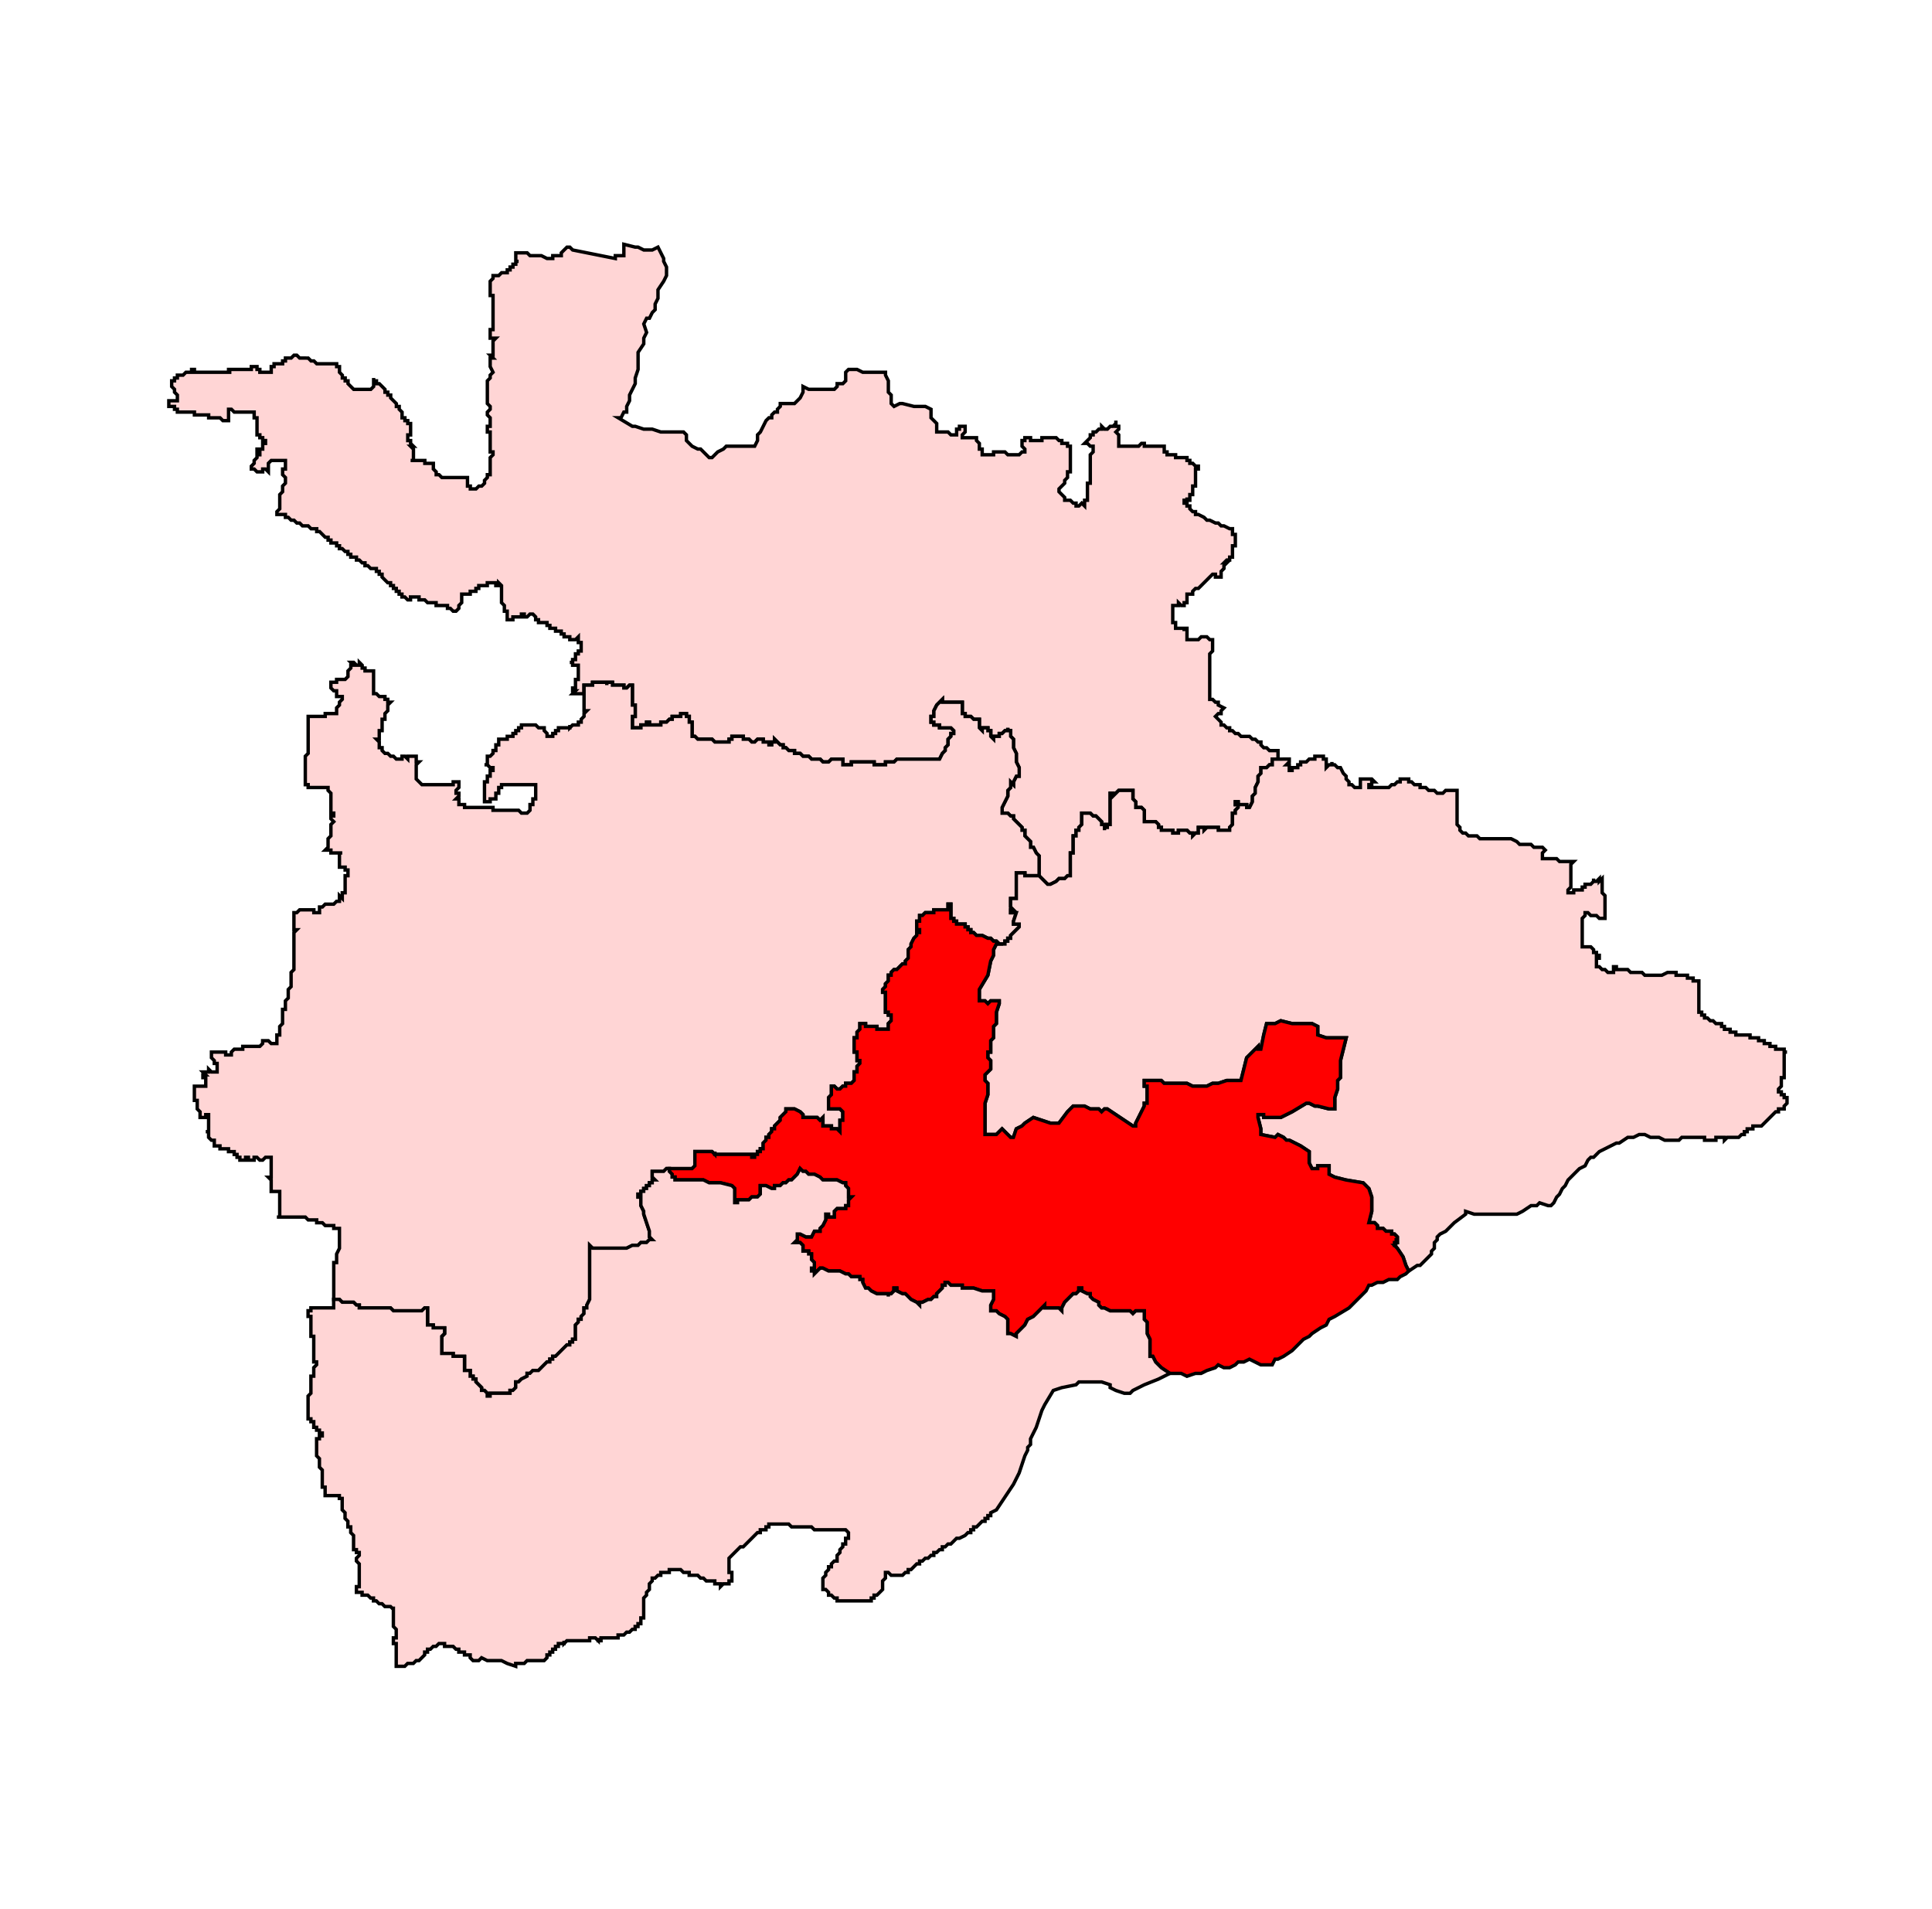<?xml version="1.0" encoding="UTF-8" standalone="no"?>
<!-- Generator: Adobe Illustrator 15.0.2, SVG Export Plug-In . SVG Version: 6.00 Build 0)  -->

<svg
   version="1.1"
   x="0px"
   y="0px"
   width="852.175"
   height="841.958"
   viewBox="0 0 852.175 841.958"
   enable-background="new 0 0 1232 1310"
   xml:space="preserve"
   id="svg1666"
   sodipodi:docname="64-Koppal.svg"
   inkscape:version="1.1.1 (3bf5ae0d25, 2021-09-20)"
   xmlns:inkscape="http://www.inkscape.org/namespaces/inkscape"
   xmlns:sodipodi="http://sodipodi.sourceforge.net/DTD/sodipodi-0.dtd"
   xmlns="http://www.w3.org/2000/svg"
   xmlns:svg="http://www.w3.org/2000/svg"><defs
   id="defs1670">
	
	
		
	
		
	
		
	
	
		
	
		
	
	
		
	
	
		
	
	
		
	
	
		
	
	
		
	
		
	
		
	
		
	
		
	
		
	
		
	
		
	
		
	
		
	
	
		
	
		
	
		
	
		
	
	
		
	
		
	
	
		
	
	
		
	
		
	
	
		
	
	
		
	
		
	
	
		
	
		
	
	
		
	
		
	
	
		
	
	
		
	
	
		
	
		
	
	
		
	
	
		
	
		
	
	
		
	
	
		
	
	
		
	
	
		
	
	
		
	
		
	
		
	
	
		
	
		
	
		
	
	
		
	
		
	
		
	
	
		
	
	
		
	
		
	
		
	
		
	
		
	
		
	
	
		
	
	
		
	
		
	
		
	
		
	
	
		
	
	
		
	
		
	
		
	
		
	
		
	
		
	
	
		
	
		
	
	
		
	
	
		
	
	
		
	
		
	
		
	
		
	
	
		
	
		
	
		
	
	
		
	
	
		
	
	
		
	
		
	
	
		
	
		
	
	
		
	
	
		
	
	
		
	
	
		
	
		
	
	
		
	
		
	
	
		
	
		
	
		
	
		
	
	
		
	
		
	
	
		
	
		
	
	
		
	
		
	
		
	
	
		
	
		
	
	
		
	
	
		
	
		
	
	
		
	
	
		
	
	
		
	
		
	
		
	
	
		
	
		
	
		
	
	
		
	
	
		
	
		
	
		
	
		
	
		
	
		
	
		
	
		
	
		
	
		
	
		
	
	
		
	
		
	
	
		
	
	
		
	
		
	
		
	
		
	
	
		
	
		
	
		
	
		
	
		
	
		
	
		
	
		
	
		
	
		
	
	
		
	
	
		
	
		
	
	
		
	
	
		
	
		
	
	
		
	
		
	
		
	
		
	
	
		
	
		
	
	
		
	
	
		
	
	
		
	
	
		
	
	
		
	
		
	
		
	
	
		
	
		
	
		
	
		
	
	
		
	
		
	
		
	
		
	
	
		
	
	
		
	
		
	
	
		
	
		
	
		
	
		
	
	
		
	
	
		
	
		
	
		
	
		
	
		
	
	
		
	
		
	
	
		
	
	
		
	
		
	
	
		
	
	
		
	
		
	
	
		
	
	
		
	
		
	
		
	
	
		
	
		
	
	
		
	
		
	
	
		
	
		
	
	
		
	
		
	
	
		
	
		
	
		
	
	
		
	
	
		
	
		
	
		
	
	
		
	
	
		
	
	
		
	
	
		
	
	
		
	
		
	
	
		
	
		
	
	
		
	
	
		
	
		
	
	
		
	
		
	
	
		
	
		
	
		
	
	
		
	
	
		
	
		
	
		
	
		
	
	
		
	
		
	
		
	
	
		
	
		
	
	
		
	
		
	
		
	
	
		
	
		
	
		
	
	
		
	
	
		
	
		
	
	
		
	
	
		
	
	
		
	
	
		
	
	
		
	
	
		
	
		
	
		
	
	
		
	
		
	
	
		
	
		
	
		
	
	
		
	
		
	
	
		
	
	
		
	
		
	
		
	
		
	
	
		
	
	
		
	
	
		
	
	
		
	
	
		
	
		
	
	
		
	
		
	
		
	
	
		
	
	
		
	
	
		
	
	
		
	
	
		
	
	
		
	
	
		
	
	
		
	
	
		
	
	
		
	
	
		
	
	
		
	
	
		
	
	
		
	
	
		
	
	
		
	
		
	
		
	
		
	
	
		
	
	
		
	
	
		
	
	
		
	
	
		
	
	
		
	
	
		
	
		
	
		
	
	
		
	
	
		
	
	
		
	
		
	
	
		
	
		
	
	
		
	
		
	
	
		
	
		
	
	
		
	
	
		
	
	
		
	
	
		
	
	
		
	
	
		
	
		
	
	
		
	
	
		
	
		
	
	
		
	
		
	
		
	
		
	
	
		
	
		
	
		
	
	
		
	
		
	
		
	
	
		
	
	
		
	
		
	
	
		
	
	
		
	
		
	
		
	
		
	
	
		
	
		
	
		
	
		
	
		
	
		
	
	
		
	
	
		
	
		
	
	
	
	
	
	
	
	
		
	
	
	
		
	
	
	
	
	
	
	
	
		
	
	
	
	
	
	
		
	
		
	
		
	
	
	
	
	
	
	
		
	
	
	
		
	
		
</defs><sodipodi:namedview
   id="namedview1668"
   pagecolor="#ffffff"
   bordercolor="#666666"
   borderopacity="1.0"
   inkscape:pageshadow="2"
   inkscape:pageopacity="0.0"
   inkscape:pagecheckerboard="0"
   showgrid="false"
   inkscape:zoom="0.56870228"
   inkscape:cx="705.9933"
   inkscape:cy="468.61075"
   inkscape:window-width="1920"
   inkscape:window-height="1001"
   inkscape:window-x="-9"
   inkscape:window-y="-9"
   inkscape:window-maximized="1"
   inkscape:current-layer="svg1666"
   fit-margin-top="0"
   fit-margin-left="0"
   fit-margin-right="0"
   fit-margin-bottom="0" />
<path
   id="polygon262"
   style="clip-rule:evenodd;fill:#ffd5d5;fill-rule:evenodd;stroke:#000000;stroke-width:1.5;stroke-miterlimit:5.929;stroke-dasharray:none;stroke-opacity:1"
   d="m 135.95,157.934 1.25,1.254 h 1.254 l 1.254,1.254 h 1.254 1.254 1.254 1.254 1.254 1.254 1.259 v 1.254 h 1.254 v 1.259 1.25 l 1.25,1.254 v 1.254 h 1.259 v 1.254 h 1.25 v 1.254 l 1.254,1.254 1.254,1.254 h 1.254 1.254 1.254 1.254 2.513 l 1.254,-1.254 v -1.254 -1.254 -1.254 1.254 h 1.254 v 1.254 h 1.25 l 1.259,1.254 1.25,1.254 v 1.254 h 1.254 v 1.254 h 1.254 v 1.259 l 1.254,1.254 1.254,1.25 v 1.259 h 1.254 v 1.25 l 1.259,1.254 v 1.254 1.254 h 1.254 v 1.254 h 1.254 v 1.254 h 1.254 v 1.254 1.259 1.254 1.254 h -1.254 v 1.254 1.25 h 1.254 v 1.259 l 1.254,1.25 h -1.254 l 1.254,1.254 v 1.254 1.254 1.254 1.254 h -1.254 1.254 1.25 1.259 1.25 1.254 v 1.259 h 1.254 1.254 1.259 v 1.254 1.254 l 1.254,1.254 v 1.254 h 1.254 l 1.254,1.25 h 1.254 1.254 1.254 1.25 1.259 1.25 1.254 1.254 1.259 v 1.259 1.25 1.254 h 1.254 v 1.254 h 1.254 1.254 l 1.254,-1.254 h 1.254 l 1.254,-1.254 V 211.87 l 1.254,-1.259 v -1.25 h 1.25 v -1.254 -1.254 -1.254 -1.254 -1.259 -1.254 l 1.259,-1.254 v -1.254 h -1.259 v -1.254 -1.254 -1.25 -1.259 -1.25 -1.254 -1.254 h -1.25 v -1.254 -1.259 h 1.25 v -1.254 -1.254 -1.254 l -1.25,-1.254 v -1.254 l 1.25,-1.254 v -1.25 l -1.25,-1.259 v -1.25 -1.254 -1.259 -1.254 -1.254 -1.254 -1.254 -1.254 l 1.25,-1.254 v -1.254 l 1.259,-1.254 -1.259,-2.508 v -2.508 -1.254 h 1.259 l -1.259,-1.254 h 1.259 v -1.254 -1.254 -1.254 -1.254 -1.254 l 1.25,-1.254 h -1.25 -1.259 v -1.254 -1.25 -1.263 h 1.259 v -1.25 -1.254 -1.254 -1.254 -1.254 -1.254 -1.254 -1.254 -1.254 -1.254 -1.259 -1.25 h -1.259 v -1.259 -1.25 -1.254 -2.508 l 1.259,-1.254 v -1.254 h 1.25 1.259 l 1.254,-1.254 h 1.254 1.254 v -1.254 h 1.254 v -1.254 h 1.254 v -1.259 h 1.254 v -1.254 h 1.254 -1.254 v -2.508 -1.254 h 1.254 1.254 1.254 1.25 l 1.259,1.254 h 1.259 2.508 1.25 l 2.508,1.259 h 1.254 1.254 v -1.259 h 1.254 1.254 1.254 v -1.254 l 1.254,-1.25 1.259,-1.254 h 1.254 l 1.25,1.254 18.813,3.763 v -1.259 h 3.763 v -5.013 l 5.021,1.254 h 1.254 l 2.508,1.254 h 2.508 1.25 l 2.508,-1.254 1.259,2.504 1.254,2.513 v 1.25 l 1.254,2.513 v 1.254 2.508 l -1.254,2.508 -2.513,3.763 v 2.508 1.25 l -1.254,2.513 v 2.508 l -1.254,1.254 -1.25,2.508 h -1.259 l -1.25,2.508 1.25,3.767 -1.25,2.504 v 2.508 l -2.508,3.763 v 2.508 2.508 2.513 l -1.254,3.758 v 2.508 l -1.254,2.508 -1.254,2.508 v 1.259 1.254 l -1.259,2.508 v 2.504 h -1.254 l -1.254,2.508 h -1.254 l 6.275,3.763 h 1.254 l 3.763,1.259 h 2.508 1.25 l 3.767,1.254 h 2.508 2.508 5.013 l 1.259,1.254 v 2.504 l 1.25,1.259 1.254,1.25 2.513,1.254 h 1.254 l 1.254,1.254 1.254,1.254 1.254,1.254 h 1.254 l 1.254,-1.254 1.254,-1.254 2.508,-1.254 1.254,-1.254 h 1.254 2.508 1.254 2.508 2.508 1.254 1.254 l 1.254,-2.508 v -2.504 l 1.259,-1.254 1.25,-2.513 1.254,-2.508 1.259,-1.254 h 1.25 v -1.254 l 1.254,-1.254 h 1.254 v -1.254 l 1.254,-1.25 v -1.259 h 2.508 1.254 2.508 l 2.508,-2.504 1.254,-2.513 v -2.508 l 2.508,1.254 h 2.508 1.254 2.513 2.508 1.25 1.259 l 1.254,-1.254 v -1.254 h 1.25 1.259 l 1.25,-1.254 v -1.254 -2.508 l 1.254,-1.25 h 2.508 1.259 l 2.508,1.25 h 3.763 2.504 1.259 1.25 1.254 v 1.254 l 1.259,2.508 v 2.508 2.508 l 1.254,1.254 v 3.763 l 1.254,1.259 2.508,-1.259 h 1.254 l 5.013,1.259 h 1.259 2.508 1.254 l 2.508,1.25 v 1.254 2.508 l 1.254,1.254 1.254,1.254 v 1.254 2.513 h 1.254 1.254 1.254 1.254 l 1.25,1.254 h 2.513 v -1.254 -1.254 h 1.254 v -1.259 h 1.254 1.254 v 1.259 1.254 l -1.254,1.254 v 1.254 h 2.508 1.254 1.254 1.254 v 1.25 l 1.254,1.259 v 1.25 1.254 h 1.254 v 1.254 1.254 h 1.254 1.254 1.259 1.25 v -1.254 h 1.254 1.254 1.254 1.254 l 1.254,1.254 h 1.254 1.254 1.254 1.259 l 1.254,-1.254 h 1.25 v -1.254 l -1.25,-1.254 v -1.25 -1.259 h 1.25 v -1.25 h 1.259 1.25 v 1.25 h 1.254 1.254 1.254 1.254 v -1.25 h 1.254 1.254 1.259 1.254 1.254 l 1.254,1.25 h 1.25 v 1.259 h 1.259 1.254 v 1.25 h 1.25 v 1.254 3.763 1.254 1.259 1.254 1.254 1.254 h -1.25 v 1.254 1.25 l -1.254,1.259 v 1.25 l -1.259,1.254 -1.25,1.254 v 1.254 l 1.25,1.259 1.259,1.254 v 1.254 h 1.254 1.25 l 1.254,1.254 h 1.254 v 1.254 h 1.254 l 1.259,-1.254 1.254,1.254 v -1.254 -1.254 h 1.254 v -1.254 -1.254 -1.259 -1.254 -1.254 -1.254 h 1.254 v -1.25 -1.259 -1.25 -1.254 -1.254 -1.254 -1.254 -1.259 -2.508 l 1.254,-1.254 v -1.254 -1.254 h -1.254 l -1.254,-1.25 h -1.254 l 1.254,-1.259 1.254,-1.25 v -1.254 h 1.254 v -1.254 h 1.25 l 1.254,-1.254 h 1.259 v -1.259 l 1.254,1.259 h 1.254 l 1.25,-1.259 h 1.254 l 1.259,-1.254 v -1.254 1.254 1.254 h 1.259 v 1.259 l -1.259,1.254 1.259,1.254 v 1.254 1.25 1.259 1.25 h 1.25 1.254 1.254 1.254 1.25 1.254 1.259 l 1.254,-1.25 h 1.254 v 1.25 h 1.254 1.254 1.254 1.259 1.25 1.254 1.254 v 1.254 1.254 h 1.254 v 1.254 h 1.25 1.254 1.259 v 1.254 h 1.254 1.259 1.25 1.254 v 1.254 h 1.254 v 1.259 h 1.259 l 1.25,1.254 h 1.254 v 1.254 h -1.254 v 1.254 1.254 1.25 1.259 1.25 1.254 h -1.25 v 1.254 1.254 1.259 h -1.259 v 1.254 1.254 h -1.254 v -1.254 1.254 h -1.254 v 1.254 h 1.254 v 1.254 h 1.254 v 1.254 l 1.259,1.254 h 1.25 v 1.25 h 1.254 l 2.508,1.259 1.254,1.254 h 1.25 l 2.517,1.25 h 1.254 l 1.25,1.259 h 1.254 l 2.513,1.254 h 1.25 v 1.254 1.254 h 1.254 v 1.254 1.254 1.254 1.254 h -1.254 v 1.254 1.25 1.259 1.254 h -1.25 v 1.254 h -1.259 l -1.254,1.259 h 1.254 l -1.254,1.25 v 1.254 l -1.254,1.254 v 1.254 1.254 h -1.25 -1.254 v -1.254 h -1.254 l -1.263,1.254 -1.25,1.254 -1.254,1.254 -1.254,1.254 -1.254,1.25 h -1.254 l -1.25,1.259 v 1.259 h -1.259 -1.254 v 1.25 1.259 1.25 h -1.254 v 1.254 h -1.25 l -1.259,-1.254 v 1.254 h -1.254 -1.259 v 1.254 1.254 1.254 1.254 1.254 1.254 h 1.259 v 1.254 1.259 h 1.254 1.259 1.25 v 1.254 -1.254 h 1.254 v 1.254 1.25 1.259 1.25 h 1.254 1.259 1.25 1.254 l 1.254,-1.25 h 1.254 1.254 l 1.25,1.25 h 1.263 v 1.254 1.254 1.254 1.254 l -1.263,1.254 v 1.259 1.254 1.25 1.259 1.254 1.25 1.259 1.25 1.254 1.254 1.254 1.254 1.259 1.254 1.254 1.254 h 1.263 l 1.254,1.254 h 1.254 v 1.254 l 2.504,1.25 -1.254,1.259 v 1.25 h -1.25 l -1.254,1.254 1.254,1.254 1.25,1.259 v 1.254 h 1.254 l 1.254,1.254 h 1.259 v 1.254 h 1.25 l 1.254,1.254 h 1.254 l 1.254,1.254 h 1.254 1.254 1.259 l 1.254,1.254 h 1.254 l 1.25,1.254 h 1.254 v 1.25 l 1.254,1.259 h 1.259 l 1.25,1.25 h 1.254 1.254 1.259 v 1.259 1.254 1.254 h -1.259 -1.254 v 1.254 1.254 h -1.254 l -1.25,1.254 h -1.259 -1.254 v 1.254 1.254 l -1.254,1.254 v 2.504 l -1.25,2.513 v 1.254 1.259 l -1.254,1.25 v 2.508 l -1.254,2.508 h -1.259 v -1.254 h -1.254 -1.254 -1.254 v -1.254 h -1.254 v 1.254 h 1.254 v 1.254 l -1.254,1.254 v 1.254 h -1.254 v 1.254 1.254 1.259 1.25 l -1.25,1.254 v 1.259 h -1.259 -1.254 -1.254 -1.25 v -1.259 h -1.254 -1.254 -1.263 -1.25 l -1.254,1.259 v -1.259 h -1.254 -1.254 v 1.259 1.25 h -1.254 l -1.25,1.254 v -1.254 h -1.259 l -1.254,-1.25 h -1.254 -1.25 -1.259 v 1.25 h -1.254 -1.259 v -1.25 h -1.254 -1.25 -1.254 -1.254 v -1.259 h -1.254 v -1.254 l -1.25,-1.25 h -1.259 -1.254 -1.254 -1.254 v -1.259 -1.254 -1.254 -1.254 l -1.254,-1.254 h -1.254 -1.259 v -1.254 -1.254 l -1.254,-1.254 v -1.254 -1.25 -1.259 h -1.25 -1.254 -1.254 -1.254 -1.25 l -1.259,1.259 -1.259,1.25 v -1.25 h -1.254 v 3.758 1.254 1.254 1.254 1.254 1.254 1.254 1.259 1.25 h -1.25 v 1.254 h -1.254 v 1.259 -1.259 -1.254 h -1.254 v -1.25 l -1.259,-1.259 -1.254,-1.254 h -1.25 l -1.254,-1.254 h -1.254 -1.254 -1.254 v 1.254 1.254 2.508 l -1.259,1.254 v 1.259 h -1.254 v 2.504 h -1.254 v 2.508 3.763 1.259 h -1.254 v 1.25 1.259 1.25 1.254 2.508 1.254 1.254 h -1.25 l -1.254,1.254 h -1.259 -1.25 l -1.254,1.254 -2.508,1.259 h -1.259 l -1.254,-1.259 -1.254,-1.254 -1.254,-1.254 v -2.508 -1.25 -2.513 -1.25 -1.259 l -1.254,-1.25 -1.254,-2.513 h -1.254 v -1.254 -1.254 l -1.25,-1.254 -1.259,-1.254 v -1.254 -1.25 h -1.25 v -1.259 l -3.767,-3.763 v -1.254 h -1.254 l -1.254,-1.254 h -2.508 v -1.254 -1.254 l 1.254,-2.508 1.254,-2.508 v -1.25 -1.259 l 1.254,-1.254 v -1.254 -1.259 l 1.254,1.259 v -1.259 l 1.254,-2.504 h 1.259 v -1.254 -1.254 -1.254 l -1.259,-2.508 v -2.508 -1.254 l -1.254,-2.508 v -1.259 -1.25 -1.254 l -1.254,-1.254 v -1.254 -1.254 h -1.254 v -1.254 1.254 h -1.254 l -1.254,1.254 h -1.254 v 1.254 h -1.254 -1.254 v 1.254 l -1.25,-1.254 v -1.254 -1.254 h -1.259 v -1.254 h -1.254 -1.254 v 1.254 l -1.254,-1.254 v -1.254 -1.254 -1.259 h -1.254 -1.254 l -1.254,-1.254 h -1.254 -1.254 v -1.254 h -1.254 v -1.25 -1.259 -1.25 -1.254 h -1.254 -2.504 -1.263 -1.25 -1.254 -1.254 v -1.254 l -1.254,1.254 -1.254,1.254 -1.254,2.508 v 1.25 1.254 h -1.254 v 1.254 1.259 h 1.254 v 1.254 h 1.254 1.254 v 1.254 -1.254 1.254 h 1.254 1.254 1.254 1.25 l 1.263,1.254 v 1.254 h -1.263 v 1.254 l -1.25,1.254 v 1.254 1.25 l -1.254,1.259 v 1.25 l -1.254,1.259 -1.254,2.508 h -1.254 -1.254 -1.254 -1.254 -1.254 -1.254 -3.767 -1.25 -1.254 -1.254 -1.254 -1.254 -1.254 l -1.254,1.254 h -1.254 -1.254 -1.259 v 1.254 h -1.254 -1.25 -1.259 -1.25 v -1.254 h -1.254 -1.254 -1.254 -1.254 -1.254 -1.254 -1.259 -1.254 v 1.254 h -1.254 -1.254 -1.25 v -1.254 -1.254 h -1.259 -1.25 -1.254 -1.259 l -1.25,1.254 h -1.254 -1.254 l -1.259,-1.254 h -1.254 -1.254 -1.254 l -1.254,-1.254 h -1.25 -1.259 l -1.254,-1.254 h -1.25 -1.259 v -1.259 h -1.25 -1.259 l -1.254,-1.25 h -1.254 v -1.259 h -1.254 l -1.254,-1.25 -1.254,-1.254 v 1.254 h -1.254 v 1.25 h -1.25 v -1.25 h -1.259 -1.254 v -1.254 h -1.25 -1.259 l -1.254,1.254 h -1.254 l -1.254,-1.254 h -1.254 -1.254 v -1.254 h -1.254 -1.254 -1.254 -1.254 v 1.254 h -1.254 v 1.254 h -1.254 -1.254 -1.259 -1.25 -1.254 l -1.254,-1.254 h -1.254 -1.254 -1.254 -1.254 -1.254 l -1.254,-1.254 h -1.259 v -1.254 -1.254 -1.254 -1.254 -1.254 h -1.254 v -1.259 -1.254 h -1.25 v -1.254 h -1.259 -1.25 v 1.254 h -1.254 -1.254 -1.254 v 1.254 h -1.254 l -1.254,1.259 h -1.254 -1.254 v 1.254 h -1.259 -1.254 -1.254 -1.25 v -1.254 h -1.259 v 1.254 h -1.25 -1.254 v 1.254 h -1.254 -1.254 -1.254 v -1.254 -1.254 -1.259 -1.254 h 1.254 v -1.254 -1.25 -1.259 -1.25 h -1.254 v -1.254 -1.254 -1.254 -1.254 -1.254 -1.259 -1.254 h -1.254 l -1.259,1.254 h -1.254 v -1.254 h -1.254 -1.254 -1.254 -1.25 v -1.254 h -1.259 -1.25 v 1.254 -1.254 h -1.254 -1.259 -1.25 -1.259 -1.254 v 1.254 h -1.254 -1.254 -1.254 v 1.254 2.513 h -1.254 -1.254 -1.25 -1.259 l 1.259,-1.254 h -1.259 v -1.259 h 1.259 v -1.254 -1.254 -1.254 h 1.25 v -1.254 -1.25 -1.259 -1.25 -1.254 h -1.25 -1.259 v -1.259 h -1.25 1.25 v -1.25 h 1.259 v -1.254 -1.259 h 1.25 v -1.254 h 1.254 v -1.254 -1.254 -1.254 h -1.254 v -1.254 -1.25 l -1.25,1.25 h -1.259 -1.25 v -1.25 h -1.254 -1.259 v -1.259 h -1.254 v -1.25 h -1.254 -1.254 v -1.254 h -1.254 -1.254 v -1.259 h -1.254 v -1.254 h -1.254 -1.254 -1.25 v -1.254 h -1.259 v -1.254 l -1.25,-1.254 h -1.259 l -1.259,1.254 h -1.25 v -1.254 h -1.254 v 1.254 h -1.254 -1.254 -1.254 v 1.254 h -1.254 -1.254 v -1.254 -1.254 -1.254 h -1.254 v -1.254 1.254 -1.254 -1.254 l -1.254,-1.254 v -1.25 -1.259 -1.25 -1.259 -1.259 -1.25 l -1.254,-1.254 v 1.254 h -1.259 v -1.254 h -1.25 -1.259 -1.25 v 1.254 h -1.254 -1.254 -1.254 v 1.25 h -1.254 v 1.259 h -1.254 -1.254 v 1.259 h -2.513 -1.254 v 1.25 1.259 1.25 l -1.254,1.254 v 1.254 l -1.25,1.254 h -1.259 l -1.25,-1.254 h -1.254 v -1.254 h -1.254 -1.254 -1.254 -1.254 v -1.254 h -1.254 -1.259 -1.254 l -1.254,-1.25 h -1.254 -1.25 v -1.259 h -1.259 -1.25 -1.254 v 1.259 h -1.254 l -1.254,-1.259 h -1.254 v -1.25 h -1.259 v -1.259 h -1.254 v -1.259 h -1.254 v -1.25 h -1.254 v -1.254 h -1.254 l -1.254,-1.254 -1.25,-1.254 v -1.254 h -1.259 v -1.254 h -1.25 v -1.254 h -1.254 -1.254 l -1.259,-1.254 h -1.254 v -1.25 h -1.254 l -1.254,-1.259 h -1.254 v -1.254 h -1.254 -1.254 v -1.254 h -1.254 v -1.259 h -1.25 l -1.259,-1.25 h -1.25 V 240.717 h -1.254 v -1.254 h -1.259 -1.254 v -1.254 h -1.254 v -1.254 h -1.254 l -1.254,-1.254 -1.254,-1.254 h -1.254 v -1.254 h -1.254 -1.254 l -1.25,-1.254 h -1.259 -1.254 l -1.254,-1.259 h -1.259 l -1.25,-1.25 h -1.254 l -1.254,-1.254 h -1.254 v -1.259 h -1.254 -1.254 -1.254 v -1.25 l 1.254,-1.254 v -1.254 -1.254 -1.254 -1.254 -1.254 l 1.254,-1.259 v -1.254 -1.254 l 1.254,-1.254 V 211.87 210.611 l -1.254,-1.25 v -1.254 -1.254 h 1.254 v -1.254 -1.254 -1.259 h -1.254 -1.254 -1.254 -1.254 -1.254 l -1.259,1.259 v 1.254 1.254 1.254 l -1.254,-1.254 h -1.25 v 1.254 h -1.259 -1.25 l -1.254,-1.254 h -1.254 v -1.254 l 1.254,-1.254 v -1.259 l 1.254,-1.254 v -1.254 h 1.25 v -1.254 h -1.25 v -1.254 h 1.25 1.259 v -1.254 -1.25 h 1.25 v -1.259 h -1.25 v -1.25 h -1.259 v -1.254 h -1.25 v -1.254 -1.254 -1.259 -1.254 -1.254 -1.254 h -1.254 v -1.254 -1.254 h -1.254 -2.508 -1.254 -1.254 -1.259 -1.25 l -1.259,-1.254 h -1.254 v 1.254 1.254 1.254 1.254 h -1.25 -1.259 l -1.25,-1.254 h -1.254 -1.254 -1.254 -1.254 v -1.254 h -1.259 -1.254 -1.254 -1.25 -1.259 v -1.254 h -1.254 -1.25 -1.259 -1.25 -1.254 -1.254 v -1.254 h -1.254 v -1.25 h -1.259 -1.254 v -1.259 -1.25 h 1.254 1.259 1.254 v -1.254 -1.259 l -1.254,-1.254 v -1.254 l -1.259,-1.254 v -1.254 -1.254 h 1.259 v -1.254 h 1.254 v -1.254 h 1.254 1.254 l 1.25,-1.254 h 1.259 1.25 v -1.25 h 1.254 v 1.25 h 1.259 1.25 1.254 1.254 1.259 1.254 1.254 1.254 1.254 1.25 1.259 1.25 1.254 -1.254 v -1.25 h 1.254 1.259 1.25 1.259 1.254 1.254 1.254 1.254 v -1.259 h 1.254 1.254 v 1.259 h 1.25 v 1.25 h 1.259 1.25 1.254 1.259 v -1.25 -1.259 h 1.254 v -1.254 h 1.254 1.254 1.254 v -1.254 h 1.254 v -1.254 h 1.254 1.254 l 1.254,-1.254 h 1.25 l 1.259,1.254 h 1.254 1.254 z" /><path
   id="polygon302"
   style="clip-rule:evenodd;fill:#ffd5d5;fill-rule:evenodd;stroke:#000000;stroke-width:1.5;stroke-miterlimit:5.929;stroke-dasharray:none;stroke-opacity:1"
   d="m 257.61,302.174 h 1.254 1.254 1.254 v -1.254 h 1.254 1.259 1.25 1.259 1.254 v 1.254 -1.254 h 1.25 1.259 v 1.254 h 1.25 1.254 1.254 1.254 v 1.254 h 1.254 l 1.259,-1.254 h 1.254 v 1.254 1.259 1.254 1.254 1.254 1.254 1.254 h 1.254 v 1.25 1.259 1.25 1.254 h -1.254 v 1.254 1.259 1.254 1.254 h 1.254 1.254 1.254 v -1.254 h 1.254 1.25 v -1.254 h 1.259 v 1.254 h 1.25 1.254 1.254 1.259 v -1.254 h 1.254 1.254 l 1.254,-1.259 h 1.254 v -1.254 h 1.254 1.254 1.254 v -1.254 h 1.25 1.259 v 1.254 h 1.25 v 1.254 1.259 h 1.254 v 1.254 1.254 1.254 1.254 1.254 h 1.259 l 1.254,1.254 h 1.254 1.254 1.254 1.254 1.254 l 1.254,1.254 h 1.254 1.25 1.259 1.254 1.254 v -1.254 h 1.254 v -1.254 h 1.254 1.254 1.254 1.254 v 1.254 h 1.254 1.254 l 1.254,1.254 h 1.254 l 1.254,-1.254 h 1.259 1.25 v 1.254 h 1.254 1.259 v 1.25 h 1.25 v -1.25 h 1.254 v -1.254 l 1.254,1.254 1.254,1.25 h 1.254 v 1.259 h 1.254 l 1.254,1.25 h 1.259 1.25 v 1.259 h 1.259 1.25 l 1.254,1.254 h 1.259 1.25 l 1.254,1.254 h 1.254 1.254 1.254 l 1.259,1.254 h 1.254 1.254 l 1.25,-1.254 h 1.259 1.254 1.25 1.259 v 1.254 1.254 h 1.25 1.254 1.254 v -1.254 h 1.254 1.259 1.254 1.254 1.254 1.254 1.254 1.254 v 1.254 h 1.25 1.259 1.25 1.254 v -1.254 h 1.259 1.254 1.254 l 1.254,-1.254 h 1.254 1.254 1.254 1.254 1.254 1.25 3.767 1.254 1.254 1.254 1.254 1.254 1.254 l 1.254,-2.508 1.254,-1.259 v -1.25 l 1.254,-1.259 v -1.25 -1.254 l 1.25,-1.254 v -1.254 h 1.263 v -1.254 l -1.263,-1.254 h -1.25 -1.254 -1.254 -1.254 v -1.254 1.254 -1.254 h -1.254 -1.254 v -1.254 h -1.254 v -1.259 -1.254 h 1.254 v -1.254 -1.25 l 1.254,-2.508 1.254,-1.254 1.254,-1.254 v 1.254 h 1.254 1.254 1.25 1.263 2.504 1.254 v 1.254 1.25 1.259 1.25 h 1.254 v 1.254 h 1.254 1.254 l 1.254,1.254 h 1.254 1.254 v 1.259 1.254 1.254 l 1.254,1.254 v -1.254 h 1.254 1.254 v 1.254 h 1.259 v 1.254 1.254 l 1.25,1.254 v -1.254 h 1.254 1.254 v -1.254 h 1.254 l 1.254,-1.254 h 1.254 v -1.254 1.254 h 1.254 v 1.254 1.254 l 1.254,1.254 v 1.254 1.25 1.259 l 1.254,2.508 v 1.254 2.508 l 1.259,2.508 v 1.254 1.254 1.254 h -1.259 l -1.254,2.504 v 1.259 l -1.254,-1.259 v 1.259 1.254 l -1.254,1.254 v 1.259 1.25 l -1.254,2.508 -1.254,2.508 v 1.254 1.254 h 2.508 l 1.254,1.254 h 1.254 v 1.254 l 3.767,3.763 v 1.259 h 1.25 v 1.25 1.254 l 1.259,1.254 1.25,1.254 v 1.254 1.254 h 1.254 l 1.254,2.513 1.254,1.25 v 1.259 1.25 2.513 1.25 2.508 h -1.254 -1.254 -1.254 -1.25 -1.259 v -1.254 h -1.25 -1.254 -1.259 v 1.254 2.508 1.259 2.508 1.25 1.259 1.25 h -1.254 -1.254 v 1.254 1.259 1.25 l 1.254,1.254 h -1.254 v 1.254 h 1.254 1.254 l -1.254,3.767 v 1.254 h 1.254 1.259 v 1.254 l -1.259,1.254 -1.254,1.254 -1.254,1.25 v 1.254 h -1.254 v 1.259 h -1.254 v 1.25 h -1.254 -1.254 l -1.254,-1.25 h -1.254 l -1.25,-1.259 h -1.259 l -2.508,-1.254 h -1.254 -1.254 l -1.254,-1.25 h -1.254 v -1.254 h -1.254 v -1.254 h -1.254 v -1.254 h -2.508 -1.254 v -1.254 h -1.25 v -1.254 h -1.263 v -1.254 -1.259 -1.254 -1.254 -1.25 h -1.25 v 1.25 1.254 h -1.254 -1.254 -1.254 -1.254 -1.254 v 1.254 h -1.254 -1.254 -1.254 l -1.254,1.259 h -1.254 v 1.254 1.254 h -1.254 v 1.254 1.254 1.254 h 1.254 v 1.254 h -1.254 v 1.25 l -1.259,1.254 -1.25,2.508 v 1.254 l -1.254,1.259 v 1.254 2.508 l -1.254,1.254 v 1.254 h -1.254 l -1.254,1.254 -1.254,1.254 h -1.254 l -1.254,1.254 v 1.25 h -1.254 v 1.259 1.254 l -1.259,1.254 v 1.254 l -1.254,1.254 v 1.254 h 1.254 v 1.254 1.254 1.254 1.254 1.254 1.254 1.254 h 1.259 v 1.259 h 1.254 v 1.25 1.254 l -1.254,1.254 v 1.254 1.254 h -1.259 -1.254 -1.25 -1.259 v -1.254 h -1.25 -1.254 -1.254 -1.254 v -1.254 h -1.254 -1.254 v 1.254 1.254 l -1.254,1.254 v 1.254 1.254 h -1.259 v 1.254 1.254 1.259 1.25 1.259 h 1.259 v 1.25 1.254 1.254 h 1.254 v 1.254 l -1.254,1.254 v 1.254 1.254 h -1.259 v 1.254 1.254 1.259 l -1.254,1.254 h -1.254 -1.254 v 1.25 h -1.25 l -1.259,1.259 h -1.25 l -1.254,-1.259 h -1.259 v 1.259 1.25 1.254 l -1.25,1.254 v 2.508 1.254 1.254 h 1.25 1.259 1.254 1.25 l 1.259,1.259 v 1.254 1.254 1.254 h -1.259 v 1.25 2.508 1.254 l -1.25,-1.254 h -1.254 -1.259 v -1.25 h -2.504 -1.254 v -1.259 -1.25 -1.254 l -1.259,1.254 -1.254,-1.254 h -2.508 -2.504 -1.259 v -1.254 l -1.254,-1.254 -2.508,-1.259 h -1.25 -1.259 -1.254 v 1.259 l -1.254,1.254 -1.254,1.254 v 1.254 l -1.254,1.25 -1.254,1.259 v 1.25 h -1.254 v 1.254 l -1.25,1.254 v 1.254 h -1.259 v 1.254 l -1.254,1.259 v 1.254 1.254 h -1.25 v 1.254 h -1.259 v 1.254 h -1.254 v 1.254 h -1.254 v -1.254 h -1.254 -1.254 -1.254 -1.254 -1.254 -1.254 -1.254 -2.508 -1.254 -1.259 -1.25 -1.254 v -1.254 1.254 l -1.254,-1.254 h -1.254 -1.254 -1.254 -1.254 -1.254 -1.254 v 1.254 1.254 1.25 1.259 1.254 l -1.259,1.25 h -1.254 -1.25 -1.259 -1.25 -1.254 -1.254 -1.254 -1.254 -1.254 l -1.254,1.254 h -2.513 -1.254 -1.254 v 1.254 1.259 l 1.254,1.254 h -1.254 v 1.254 h -1.25 v 1.254 h -1.259 v 1.254 h -1.25 v 1.254 h -1.254 v 1.254 h -1.254 v 1.25 h 1.254 v 1.259 1.254 1.25 l 1.254,2.513 v 1.254 l 1.25,3.763 1.259,3.763 v 2.508 l 1.25,1.254 h -1.25 l -1.259,1.254 h -2.504 l -1.254,1.259 h -2.508 l -2.513,1.25 h -1.254 -1.254 -1.254 -1.254 -1.25 -1.259 -1.25 -2.513 -1.25 -2.513 l -1.254,-1.25 v 1.25 1.254 1.254 1.254 1.254 1.254 1.254 1.254 1.25 1.263 2.504 1.259 1.25 1.254 1.254 1.254 1.254 1.254 l -1.254,2.513 v 1.25 h -1.254 v 1.259 1.254 l -1.254,1.25 v 1.259 h -1.254 v 1.25 l -1.25,1.254 v 1.254 1.254 1.254 1.254 1.259 h -1.259 v 1.254 h -1.25 v 1.254 h -1.254 l -1.259,1.254 -1.254,1.254 -1.254,1.25 -1.254,1.259 h -1.254 v 1.25 h -1.254 v 1.254 h -1.254 l -1.254,1.254 -1.254,1.254 -1.25,1.259 h -1.259 -1.25 l -1.259,1.254 h -1.259 v 1.254 l -2.504,1.254 -1.254,1.254 h -1.254 v 1.254 1.254 l -1.254,1.25 h -1.254 v 1.259 h -1.254 -1.254 -1.254 -1.254 -1.259 -1.25 -1.259 v 1.25 h -1.25 v -1.25 l -1.254,-1.259 h -1.254 v -1.25 l -1.254,-1.254 -1.254,-1.254 v -1.254 h -1.254 v -1.254 h -1.254 v -1.254 -1.254 h -1.254 -1.259 v -1.259 -1.254 -1.254 -1.254 -1.25 h -1.254 -1.254 -1.25 -1.259 v -1.259 h -1.25 -1.254 -1.254 -1.254 v -1.25 -1.254 -1.254 -1.254 -1.254 -1.259 l 1.254,-1.254 v -1.254 -1.254 h -1.254 -1.254 -1.254 -1.254 v -1.254 h -1.259 -1.254 v -1.254 -1.25 -1.259 -1.25 -1.254 -1.259 h -1.254 l -1.254,1.259 h -1.25 -1.259 -1.25 -1.254 -1.254 -1.254 -1.254 -1.259 -1.254 -1.254 l -1.254,-1.259 h -1.254 -1.254 -1.25 -1.259 -1.25 -1.254 -1.254 -1.259 -1.254 -1.254 -1.254 v -1.25 h -1.254 l -1.254,-1.259 h -1.254 -1.254 -1.25 -1.259 l -1.25,-1.254 h -1.254 -1.259 v -1.254 -1.254 -1.254 -1.254 -1.254 -1.25 -1.259 -1.25 -1.254 -1.263 -1.25 -1.254 -1.254 h 1.259 v -1.254 -1.254 -1.254 l 1.254,-2.508 v -1.25 -1.259 -1.254 -1.254 -1.259 -1.25 -1.254 h -1.254 -1.259 v -1.254 h -1.254 -1.254 -1.254 l -1.254,-1.254 h -1.254 -1.254 v -1.254 h -1.254 -1.254 -1.25 l -1.259,-1.254 h -1.254 -1.254 -1.259 -1.25 -1.254 -1.254 -1.254 -1.254 -1.254 -1.254 1.254 v -1.254 -1.254 -1.25 -1.263 -1.25 -1.254 -1.259 -1.25 -1.254 h -1.254 -1.254 -1.254 v -1.254 -1.254 -1.254 -1.254 l -1.259,-1.254 h 1.259 v -1.259 -1.254 -1.254 -1.25 -1.254 -1.259 -1.25 h -1.259 -1.254 l -1.25,1.25 h -1.259 l -1.25,-1.25 h -1.254 v 1.25 h -1.254 -1.254 v -1.25 h -1.254 v 1.25 h -1.254 -1.254 v -1.25 h -1.259 v -1.254 h -1.25 v -1.254 h -1.259 -1.254 v -1.254 h -1.25 -1.259 -1.25 v -1.254 h -1.254 -1.254 v -1.254 -1.259 h -1.254 l -1.254,-1.254 v -1.254 -1.254 h -1.259 1.259 v -1.254 -1.25 -1.259 -1.25 -1.254 -1.254 h -1.259 v 1.254 h -1.254 -1.254 v -1.254 -1.254 l -1.25,-1.259 v -1.254 -1.254 -1.254 h -1.259 v -1.254 -1.254 -1.254 -1.25 -1.259 h 1.259 1.25 1.254 1.254 v -1.25 -1.254 -1.259 h -1.254 v -1.254 h 1.254 l -1.254,-1.254 h 1.254 1.259 v -1.254 l 1.254,1.254 h 1.254 1.254 v -1.254 -1.254 -1.254 h -1.254 v -1.254 l -1.254,-1.254 v -1.254 -1.25 h 1.254 1.254 1.254 1.25 1.259 v 1.25 h 1.25 1.254 v -1.25 l 1.259,-1.259 h 1.25 1.259 1.254 v -1.25 h 1.254 1.254 1.254 1.254 1.254 1.25 l 1.259,-1.259 v -1.254 h 1.25 1.254 l 1.259,1.254 h 1.254 1.254 v -1.254 -1.254 -1.254 h 1.254 v -1.254 -1.254 -1.254 l 1.254,-1.254 v -1.254 -1.254 -1.25 -1.259 -1.254 h 1.254 v -1.254 -1.254 -1.254 l 1.254,-1.254 v -1.254 -1.254 -1.254 l 1.254,-1.254 v -1.254 -1.254 -1.254 -1.259 -1.25 l 1.254,-1.254 v -1.254 -1.254 -1.254 -1.254 -1.254 -1.254 -1.254 -1.259 -1.254 -1.25 -1.259 -1.254 -1.25 l 1.25,-1.254 h -1.25 v -1.254 -1.254 -1.254 -1.254 -1.254 -1.259 h 1.25 l 1.259,-1.254 h 1.254 1.254 1.259 1.25 1.254 v 1.254 h 1.254 1.254 v -1.254 -1.254 h 1.254 l 1.254,-1.25 h 1.254 1.254 1.254 l 1.259,-1.259 h 1.254 v -1.254 -1.25 l 1.25,1.25 v -1.25 -1.259 h 1.259 v -1.25 -1.254 -1.254 -1.259 -1.254 -1.254 h 1.25 v -1.254 -1.254 h -1.25 v -1.25 h -1.259 -1.25 v -1.259 -1.254 -1.25 -1.259 -1.25 h 1.25 -1.25 -1.254 -1.259 -1.254 v -1.259 h -1.254 -1.254 l 1.254,-1.254 v -1.254 -1.254 -1.254 l 1.254,-1.254 v -1.254 -1.25 -1.259 -1.254 l 1.254,-1.25 -1.254,-1.259 v -1.254 h 1.254 v -1.254 h -1.254 v -1.254 -1.254 -1.254 -1.254 -1.254 -1.254 -1.25 l -1.254,-1.259 v -1.254 h -1.254 -1.254 -1.254 -1.254 -1.254 -1.254 -1.25 v -1.254 h -1.259 v -1.259 -1.25 -1.254 -1.254 -1.254 -1.254 -1.254 -1.254 -1.254 -1.254 l 1.259,-1.254 v -1.259 -1.25 -1.259 -1.25 -1.254 -1.254 -1.254 -1.254 -1.254 -1.254 -1.254 -1.259 -1.254 h 1.25 1.254 1.254 1.254 1.254 1.254 v -1.254 h 1.254 1.254 1.254 1.259 v -1.25 -1.259 l 1.254,-1.25 v -1.254 l 1.25,-1.254 v -1.254 h -1.25 -1.254 v -1.254 -1.254 h -1.259 l -1.254,-1.259 v -1.254 -1.254 h 1.254 1.259 v -1.254 h 1.254 1.25 1.259 l 1.25,-1.254 v -1.25 -1.259 l 1.254,-1.25 v -1.254 h 1.254 l -1.254,-1.259 h 1.254 l 1.254,1.259 h 1.254 v -1.259 l 1.254,1.259 v 1.254 h 1.254 v 1.25 h 1.254 1.259 1.254 v 1.259 1.25 1.254 1.254 1.254 1.254 1.259 1.254 h 1.254 l 1.25,1.254 h 1.259 1.25 v 1.254 h 1.254 v 1.254 h 1.254 l -1.254,1.254 v 2.508 l -1.254,1.25 v 1.254 1.254 h -1.25 v 1.259 1.254 1.254 1.254 h -1.259 v 1.254 1.254 1.254 h -1.25 l 1.25,1.254 v 1.25 1.259 h 1.259 v 1.25 l 1.25,1.259 h 1.254 l 1.254,1.254 h 1.254 l 1.254,1.254 h 1.254 1.259 v -1.254 h 1.254 l 1.254,1.254 v -1.254 h 1.254 1.254 1.25 v 1.254 1.254 h 1.259 l -1.259,1.254 v 1.254 1.254 1.254 1.254 1.254 l 1.259,1.25 1.25,1.259 h 1.254 1.254 1.254 1.259 1.254 1.254 1.254 1.254 1.254 1.254 1.25 v -1.259 h 2.508 v 1.259 1.254 l -1.25,1.254 v 1.259 h 1.25 v 1.25 l -1.25,1.254 h 1.25 v 1.254 1.254 h 1.254 1.254 v 1.254 h 1.259 1.254 1.254 1.254 1.254 1.254 1.254 1.254 1.25 1.259 v 1.254 h 1.25 1.259 1.254 1.254 1.254 1.254 1.254 1.254 1.254 l 1.254,1.254 h 1.254 1.25 l 1.259,-1.254 v -1.254 -1.254 h 1.259 v -1.254 -1.254 h 1.25 v -1.254 -1.25 -1.259 -1.254 -1.254 h -1.25 -1.259 -1.259 -1.25 -1.254 -1.254 -1.254 -1.254 -1.254 -1.254 -1.254 -1.254 v 1.254 h -1.254 v 1.254 1.259 h -1.259 v 1.25 1.254 h -1.25 -1.259 v 1.254 h -1.25 -1.254 v -1.254 -1.254 -1.25 -1.259 -1.254 -1.254 -1.259 h 1.254 v -1.25 -1.254 h 1.25 v -1.254 -1.254 h 1.259 v -1.254 h -1.259 l -1.25,-1.254 h -1.254 1.254 v -1.254 -1.254 -1.254 h 1.25 l 1.259,-1.254 v -1.259 h 1.25 v -1.25 -1.259 h 1.259 v -1.25 -1.254 h 1.254 1.254 1.254 v -1.254 h 1.254 1.254 v -1.254 h 1.254 v -1.254 h 1.254 v -1.254 h 1.254 v -1.254 h 1.254 1.25 1.259 1.259 1.25 l 1.259,1.254 h 1.25 1.254 v 1.254 l 1.254,1.254 v 1.254 h 1.254 1.254 v -1.254 h 1.254 v -1.254 h 1.254 v -1.254 h 1.254 1.254 1.259 1.254 v -1.254 1.254 l 1.25,-1.254 h 1.259 1.25 v -1.254 h 1.254 v -1.259 l 1.254,-1.254 v -1.254 l 1.254,-1.25 h -1.254 v -1.259 -1.25 -1.254 -1.254 -1.254 -1.254 -2.513 z" /><path
   id="polygon318"
   style="clip-rule:evenodd;fill:#ffd5d5;fill-rule:evenodd;stroke:#000000;stroke-width:1.5;stroke-miterlimit:5.929;stroke-dasharray:none;stroke-opacity:1"
   d="m 566.16,334.788 h 1.259 1.254 v 1.254 l -1.254,1.254 h 1.254 v 1.254 1.254 h 1.254 v -1.254 h 1.25 1.254 v -1.254 h 1.254 v -1.254 h 1.259 1.254 l 1.254,-1.254 h 1.254 1.254 v -1.254 h 1.254 1.25 1.259 v 1.254 h 1.254 v 1.254 2.508 l 1.254,-1.254 h 1.25 v -1.254 1.254 h 1.254 l 1.254,1.254 h 1.259 l 1.259,2.508 1.25,1.254 v 1.254 l 1.254,1.25 v 1.259 h 1.254 l 1.254,1.254 h 1.25 1.259 v -1.254 -1.259 -1.25 h 1.254 1.254 1.25 1.254 l 1.259,1.25 h -1.259 v 1.259 h -1.254 v 1.254 h 1.254 1.259 1.259 1.254 1.25 1.254 1.254 l 1.254,-1.254 h 1.25 l 1.259,-1.259 h 1.254 v -1.25 h 1.254 1.254 1.254 v 1.25 h 1.254 l 1.259,1.259 h 1.254 1.25 v 1.254 h 1.254 1.254 l 1.254,1.254 h 1.25 1.259 l 1.254,1.259 h 1.259 1.254 l 1.25,-1.259 h 1.254 1.259 1.254 1.25 v 1.259 1.25 1.254 1.254 1.254 1.254 1.254 1.254 1.254 1.254 1.259 1.25 l 1.254,1.254 v 1.259 l 1.254,1.25 h 1.254 l 1.25,1.254 h 1.259 1.259 1.254 l 1.254,1.254 h 1.25 2.513 1.254 1.25 1.254 1.254 1.254 1.263 1.25 1.254 l 2.508,1.254 1.25,1.254 h 1.254 1.259 1.254 1.25 l 1.254,1.254 h 1.259 1.254 1.259 l 1.25,1.254 -1.25,1.259 v 1.25 1.259 h 1.25 1.254 1.254 1.254 1.25 l 1.254,1.25 h 1.259 1.254 1.25 1.259 1.254 l -1.254,1.254 v 2.508 1.254 1.254 1.254 1.254 1.259 1.254 l -1.259,1.254 v 1.25 h 1.259 1.254 v -1.25 h 1.254 1.259 1.25 v -1.254 h 1.254 v -1.254 h 1.254 1.254 l 1.25,-1.259 v -1.254 1.254 h 1.254 l 1.259,-1.254 v 1.254 l 1.259,-1.254 v 2.513 3.758 l 1.254,1.259 v 1.25 1.254 1.259 1.25 5.021 h -1.254 -1.259 l -1.259,-1.254 h -1.254 -1.25 l -1.254,-1.259 h -1.254 v 1.259 l -1.254,1.254 v 1.254 1.254 2.508 1.254 1.25 1.254 2.508 1.254 h 1.254 1.254 1.254 l 1.25,1.259 v 1.254 h 1.254 v 1.254 h 1.259 v 1.254 h -1.259 v 1.254 1.254 1.254 h 1.259 l 1.259,1.254 h 1.254 l 1.25,1.254 h 1.254 1.254 v -1.254 -1.254 h 1.259 v 1.254 h 1.25 1.254 2.508 l 1.25,1.254 h 1.259 2.513 1.254 l 1.25,1.25 h 1.254 2.513 1.25 1.254 1.254 l 2.508,-1.25 h 1.254 1.259 1.254 v 1.25 h 1.254 1.25 1.254 1.254 v 1.259 h 1.259 1.25 v 1.254 h 1.254 1.259 v 1.254 1.254 1.254 1.254 1.254 1.254 1.254 1.254 1.254 1.254 1.254 h 1.254 v 1.259 h 1.254 v 1.25 h 1.25 l 1.259,1.254 h 1.254 l 1.254,1.254 h 2.504 v 1.254 h 1.254 v 1.254 h 1.259 1.25 v 1.254 h 1.259 1.254 v 1.254 h 1.254 1.254 1.25 1.259 1.254 v 1.254 h 1.254 1.25 1.254 v 1.254 h 1.254 1.263 v 1.254 h 1.25 1.254 v 1.259 h 1.254 1.254 v 1.25 h 1.254 1.25 1.259 v 1.259 h 1.254 -1.254 v 1.25 1.254 1.254 1.254 1.254 1.254 1.254 1.254 1.254 h -1.259 v 1.259 1.254 1.25 l -1.25,1.259 v 1.25 h 1.25 v 1.254 h 1.259 v 1.254 h 1.254 v 1.254 1.254 l -1.254,1.254 v 1.254 h -1.259 -1.25 v 1.259 h -1.254 l -1.254,1.254 -1.254,1.254 -1.254,1.254 -1.25,1.25 -1.263,1.259 h -1.254 -1.254 -1.25 v 1.25 h -1.254 -1.254 v 1.254 h -1.259 v 1.254 h -1.25 l -1.254,1.254 h -1.254 -1.254 -1.259 -1.25 l -1.259,1.254 v -1.254 h -1.254 -1.254 -1.25 v 1.254 h -1.254 -1.254 -1.259 -1.25 v -1.254 h -1.254 -1.254 -1.259 -1.254 -1.25 -1.259 -1.254 -1.254 l -1.25,1.254 h -1.254 -2.513 -2.508 l -2.508,-1.254 h -3.763 l -2.508,-1.254 h -2.504 l -2.513,1.254 h -2.508 l -3.763,2.513 h -1.25 l -2.513,1.254 -2.504,1.254 -2.513,1.254 -1.259,1.254 -1.254,1.254 h -1.25 l -1.254,1.25 -1.254,2.513 -2.504,1.25 -1.259,1.254 -1.254,1.254 -1.254,1.259 -1.259,1.254 -1.25,2.508 -1.254,1.254 -1.259,2.508 -1.254,1.25 -1.25,2.513 -1.254,1.25 h -1.254 l -3.763,-1.25 -1.254,1.25 h -2.513 l -3.763,2.513 -2.504,1.254 h -7.53 -2.508 -2.504 -2.513 -3.758 l -3.767,-1.254 v 1.254 l -5.013,3.763 -1.254,1.254 -2.513,2.508 -2.504,1.25 -1.259,1.259 v 1.254 l -1.254,1.254 v 2.508 l -1.259,1.254 v 1.254 l -1.25,1.254 -1.254,1.254 -1.254,1.254 -1.254,1.254 h -1.25 l -3.767,2.504 -1.254,-2.504 -1.254,-3.763 -2.508,-3.763 -1.259,-1.25 h 1.259 -1.259 v -1.259 h 1.259 v -1.254 h -1.259 1.259 v -1.254 l -1.259,-1.259 h -1.25 v -1.25 h -1.254 -1.254 l -1.254,-1.254 h -1.25 -1.254 v -1.254 l -1.259,-1.254 h -2.513 l 1.254,-5.017 v -2.513 -3.763 l -1.254,-3.758 -2.504,-2.508 -7.525,-1.254 -5.021,-1.254 -2.504,-1.259 v -1.254 -2.504 h -1.254 -1.254 -1.259 -1.25 v 1.25 h -2.508 l -1.254,-2.504 v -5.017 l -3.767,-2.508 -5.013,-2.513 h -1.254 l -1.259,-1.254 -2.504,-1.254 -1.259,1.254 -6.271,-1.254 v -2.508 l -1.254,-5.013 v -1.254 h 1.254 1.254 v 1.254 h 1.259 1.25 1.254 1.254 1.259 1.254 l 5.017,-2.508 6.271,-3.767 h 1.254 l 2.508,1.254 h 1.254 l 5.017,1.254 h 2.504 v -2.508 -2.508 l 1.254,-3.758 v -2.508 -1.254 l 1.259,-1.259 v -2.508 -5.017 l 1.259,-5.017 1.25,-5.017 h -3.767 -5.013 l -3.763,-1.254 v -3.763 l -2.508,-1.254 h -5.021 -3.758 l -5.017,-1.254 -2.513,1.254 h -1.254 -2.504 l -1.259,5.017 -1.254,6.271 h -1.254 v -1.25 l -5.017,5.013 -2.508,10.038 h -1.254 -1.254 -1.254 -1.25 -1.259 l -3.758,1.254 h -1.254 -1.254 l -2.513,1.25 h -3.763 -1.254 -1.25 l -2.513,-1.25 h -2.504 -1.259 -1.254 -1.259 -1.254 -1.25 -1.254 l -1.254,-1.254 h -1.254 -1.25 -1.259 -2.508 -1.254 v 2.504 h 1.254 v 1.259 1.25 1.254 1.254 1.254 1.254 h -1.254 v 1.254 l -1.254,2.513 -1.254,2.508 -1.259,2.504 v 1.259 h -1.254 l -3.758,-2.508 -3.763,-2.508 -3.763,-2.513 h -1.254 l -1.254,1.259 -1.259,-1.259 h -1.254 -2.504 l -2.508,-1.254 h -3.767 -1.254 l -2.504,2.513 -3.763,5.013 h -1.254 -2.508 l -7.53,-2.504 -3.763,2.504 -1.25,1.259 -2.513,1.25 -1.254,3.763 h -1.254 l -3.763,-3.763 -2.508,2.508 h -1.254 -1.25 -2.513 v -1.254 -6.267 -6.275 l 1.254,-3.763 v -1.254 -1.25 -1.259 -1.25 l -1.254,-1.254 v -1.259 -1.254 l 1.254,-1.254 1.259,-1.254 v -1.254 -1.254 -1.254 l -1.259,-1.254 v -1.254 -1.25 h 1.259 v -1.259 -1.25 -1.259 -1.254 l 1.25,-1.254 v -1.254 -1.254 -1.254 -1.254 l 1.254,-1.254 v -1.254 -1.254 -2.508 l 1.254,-3.763 v -1.254 h -1.254 -2.504 l -1.259,1.254 -1.254,-1.254 h -1.254 -1.254 v -1.254 -1.254 -1.254 -1.254 l 3.763,-6.275 1.259,-6.267 1.25,-2.508 v -2.508 l 1.254,-2.513 h 1.254 1.254 1.254 v -1.25 h 1.254 v -1.259 h 1.254 v -1.254 l 1.254,-1.25 1.254,-1.254 1.259,-1.254 v -1.254 h -1.259 -1.254 v -1.254 l 1.254,-3.767 h -1.254 -1.254 v -1.254 h 1.254 l -1.254,-1.254 v -1.25 -1.259 -1.254 h 1.254 1.254 v -1.25 -1.259 -1.25 -2.508 -1.259 -2.508 -1.254 h 1.259 1.254 1.25 v 1.254 h 1.259 1.25 1.254 1.254 1.254 l 1.254,1.254 1.254,1.254 1.254,1.259 h 1.259 l 2.508,-1.259 1.254,-1.254 h 1.25 1.259 l 1.254,-1.254 h 1.25 v -1.254 -1.254 -2.508 -1.254 -1.25 -1.259 -1.25 h 1.254 v -1.259 -3.763 -2.508 h 1.254 v -2.504 h 1.254 v -1.259 l 1.259,-1.254 v -2.508 -1.254 -1.254 h 1.254 1.254 1.254 l 1.254,1.254 h 1.25 l 1.254,1.254 1.259,1.259 v 1.25 h 1.254 v 1.254 1.259 -1.259 h 1.254 v -1.254 h 1.25 v -1.25 -1.259 -1.254 -1.254 -1.254 -1.254 -1.254 -1.254 -3.758 h 1.254 v 1.25 l 1.259,-1.25 1.259,-1.259 h 1.25 1.254 1.254 1.254 1.25 v 1.259 1.25 1.254 l 1.254,1.254 v 1.254 1.254 h 1.259 1.254 l 1.254,1.254 v 1.254 1.254 1.254 1.259 h 1.254 1.254 1.254 1.259 l 1.25,1.25 v 1.254 h 1.254 v 1.259 h 1.254 1.254 1.25 1.254 v 1.25 h 1.259 1.254 v -1.25 h 1.259 1.25 1.254 l 1.254,1.25 h 1.259 v 1.254 l 1.25,-1.254 h 1.254 v -1.25 -1.259 h 1.254 1.254 v 1.259 l 1.254,-1.259 h 1.25 1.263 1.254 1.254 v 1.259 h 1.25 1.254 1.254 1.259 v -1.259 l 1.25,-1.254 v -1.25 -1.259 -1.254 -1.254 h 1.254 v -1.254 l 1.254,-1.254 v -1.254 h -1.254 v -1.254 h 1.254 v 1.254 h 1.254 1.254 1.254 v 1.254 h 1.259 l 1.254,-2.508 v -2.508 l 1.254,-1.25 v -1.259 -1.254 l 1.25,-2.513 v -2.504 l 1.254,-1.254 v -1.254 -1.254 h 1.254 1.259 l 1.25,-1.254 h 1.254 v -1.254 -1.254 h 1.254 1.259 1.254 z" /><path
   id="polygon328"
   style="clip-rule:evenodd;fill:#ff0000;fill-rule:evenodd;stroke:#000000;stroke-width:1.5;stroke-miterlimit:5.929;stroke-dasharray:none;stroke-opacity:1"
   d="m 419.408,402.515 v 1.259 1.254 h 1.263 v 1.254 h 1.25 v 1.254 h 1.254 2.508 v 1.254 h 1.254 v 1.254 h 1.254 v 1.254 h 1.254 l 1.254,1.25 h 1.254 1.254 l 2.508,1.254 h 1.259 l 1.25,1.259 h 1.254 l 1.254,1.25 h -1.254 l -1.254,2.513 v 2.508 l -1.25,2.508 -1.259,6.267 -3.763,6.275 v 1.254 1.254 1.254 1.254 h 1.254 1.254 l 1.254,1.254 1.259,-1.254 h 2.504 1.254 v 1.254 l -1.254,3.763 v 2.508 1.254 1.254 l -1.254,1.254 v 1.254 1.254 1.254 1.254 l -1.25,1.254 v 1.254 1.259 1.25 1.259 h -1.259 v 1.25 1.254 l 1.259,1.254 v 1.254 1.254 1.254 l -1.259,1.254 -1.254,1.254 v 1.254 1.259 l 1.254,1.254 v 1.25 1.259 1.25 1.254 l -1.254,3.763 v 6.275 6.267 1.254 h 2.513 1.25 1.254 l 2.508,-2.508 3.763,3.763 h 1.254 l 1.254,-3.763 2.513,-1.25 1.25,-1.259 3.763,-2.504 7.53,2.504 h 2.508 1.254 l 3.763,-5.013 2.504,-2.513 h 1.254 3.767 l 2.508,1.254 h 2.504 1.254 l 1.259,1.259 1.254,-1.259 h 1.254 l 3.763,2.513 3.763,2.508 3.758,2.508 h 1.254 v -1.259 l 1.259,-2.504 1.254,-2.508 1.254,-2.513 v -1.254 h 1.254 v -1.254 -1.254 -1.254 -1.254 -1.25 -1.259 h -1.254 v -2.504 h 1.254 2.508 1.259 1.25 1.254 l 1.254,1.254 h 1.254 1.25 1.254 1.259 1.254 1.259 2.504 l 2.513,1.25 h 1.25 1.254 3.763 l 2.513,-1.25 h 1.254 1.254 l 3.758,-1.254 h 1.259 1.25 1.254 1.254 1.254 l 2.508,-10.038 5.017,-5.013 v 1.25 h 1.254 l 1.254,-6.271 1.259,-5.017 h 2.504 1.254 l 2.513,-1.254 5.017,1.254 h 3.758 5.021 l 2.508,1.254 v 3.763 l 3.763,1.254 h 5.013 3.767 l -1.25,5.017 -1.259,5.017 v 5.017 2.508 l -1.259,1.259 v 1.254 2.508 l -1.254,3.758 v 2.508 2.508 h -2.504 L 581.215,487.807 h -1.254 l -2.508,-1.254 h -1.254 l -6.271,3.767 -5.017,2.508 h -1.254 -1.259 -1.254 -1.254 -1.25 -1.259 v -1.254 h -1.254 -1.254 v 1.254 l 1.254,5.013 v 2.508 l 6.271,1.254 1.259,-1.254 2.504,1.254 1.259,1.254 h 1.254 l 5.013,2.513 3.767,2.508 v 5.017 l 1.254,2.504 h 2.508 v -1.25 h 1.25 1.259 1.254 1.254 v 2.504 1.254 l 2.504,1.259 5.021,1.254 7.525,1.254 2.504,2.508 1.254,3.758 v 3.763 2.513 l -1.254,5.017 h 2.513 l 1.259,1.254 v 1.254 h 1.254 1.25 l 1.254,1.254 h 1.254 1.254 v 1.25 h 1.25 l 1.259,1.259 v 1.254 h -1.259 1.259 v 1.254 h -1.259 v 1.259 h 1.259 -1.259 l 1.259,1.25 2.508,3.763 1.254,3.763 1.254,2.504 -1.254,1.263 -2.508,1.254 -1.254,1.25 h -1.259 -2.504 l -2.508,1.259 h -1.25 -1.254 l -2.517,1.25 h -1.254 l -1.25,2.508 -2.508,2.508 -1.259,1.254 -2.504,2.513 -1.254,1.25 -6.275,3.763 -2.504,1.259 -1.254,2.504 -2.513,1.254 -3.758,2.508 -1.254,1.254 -2.508,1.259 -5.017,5.017 -3.767,2.508 -2.504,1.25 h -1.259 l -1.254,2.508 h -3.763 -1.254 l -2.504,-1.254 -2.508,-1.254 -2.513,1.254 h -2.508 l -1.254,1.254 -2.504,1.254 h -2.513 l -2.504,-1.254 -1.254,1.254 -3.767,1.259 -2.508,1.254 h -2.508 l -3.763,1.254 -2.504,-1.254 h -1.259 -3.767 l -3.758,-2.513 -2.504,-2.508 -1.259,-2.504 h -1.254 v -3.763 -1.254 -2.508 l -1.254,-2.513 v -1.254 -3.763 l -1.254,-1.25 v -1.259 -1.25 -1.254 h -1.254 -1.254 -1.259 l -1.254,1.254 -1.25,-1.254 h -1.254 -1.254 -2.504 -1.259 -2.513 l -2.504,-1.259 h -1.254 l -1.259,-1.25 v -1.259 l -2.504,-1.254 -1.254,-1.254 v -1.254 h -1.254 l -2.508,-1.254 v -1.254 h -1.259 v 1.254 l -1.254,1.254 h -1.254 l -1.254,1.254 -1.25,1.254 -1.254,1.254 -1.259,2.508 v 1.259 l -1.25,-1.259 h -1.254 -1.254 -2.513 -1.254 v -1.25 l -1.254,1.25 -1.254,1.259 -2.508,2.504 -2.504,1.259 -1.259,2.504 -2.504,2.508 -1.259,1.254 v 1.254 l -2.508,-1.254 h -1.254 v -2.508 -3.758 l -1.254,-1.259 -2.508,-1.25 -1.254,-1.254 h -1.254 -1.25 v -1.259 -1.25 l 1.25,-2.513 v -2.508 -1.254 h -1.25 -2.513 -1.254 l -3.763,-1.254 h -1.254 -3.763 v -1.254 h -2.508 -2.513 l -1.25,-1.25 h -1.254 v 1.25 h -1.254 v 1.254 l -1.254,1.254 -1.254,1.254 v 1.254 h -1.254 l -1.254,1.254 h -1.254 l -2.508,1.254 h -1.254 v 1.259 l -1.254,-1.259 -2.508,-1.254 -1.254,-1.254 -1.254,-1.254 h -1.254 l -2.508,-1.254 v -1.254 h -1.254 v 1.254 l -1.254,1.254 h -1.254 v 1.254 -1.254 h -1.259 -1.254 -1.25 -1.259 l -2.504,-1.254 -1.254,-1.254 h -1.254 l -1.254,-2.504 v -1.259 h -1.254 v -1.25 h -2.513 -1.254 l -1.254,-1.254 h -1.254 l -2.508,-1.263 h -1.25 -1.254 -2.508 l -2.508,-1.25 h -1.259 l -1.254,1.25 -1.254,1.263 v -1.263 h -1.254 v -1.25 h 1.254 v -1.254 -1.254 l -1.254,-1.254 v -2.508 h -1.254 v -1.254 h -1.25 -1.259 v -1.254 -1.25 l -1.254,-1.259 h -1.25 -1.259 l 1.259,-1.254 v -1.254 -1.259 h 1.25 l 2.513,1.259 h 1.25 1.254 l 1.254,-2.508 h 1.254 1.254 v -1.254 l 1.259,-1.254 1.254,-2.508 v -1.254 -1.254 h 1.254 v 1.254 h 1.25 1.259 v -1.254 -1.254 l 1.254,-1.25 h 1.25 2.508 v -1.263 h 1.254 v -1.25 -1.254 l 1.254,-1.259 h -1.254 v -1.25 -1.254 -1.254 l -1.254,-1.254 v -1.254 h -1.25 l -2.508,-1.254 h -2.513 -2.504 -1.254 l -1.259,-1.254 -2.508,-1.259 h -2.508 l -1.25,-1.254 h -1.259 l -1.254,-1.254 -1.25,2.508 -1.259,1.259 -1.25,1.254 h -1.259 l -1.254,1.254 h -1.254 l -1.254,1.254 h -1.254 -1.254 v 1.254 h -1.254 l -2.508,-1.254 h -1.254 -1.25 v 1.254 1.254 1.254 l -1.259,1.25 h -1.254 -1.254 l -1.254,1.259 h -2.508 -2.508 v 1.254 h -1.254 v -1.254 -1.259 -2.504 -1.254 l -1.254,-1.254 -5.021,-1.254 h -5.013 l -2.508,-1.254 h -1.254 -1.254 -6.275 -3.758 v -1.254 h -1.254 v -1.259 l -1.254,-1.254 v -1.254 h 1.254 1.254 1.254 1.254 1.25 1.259 1.25 1.254 l 1.259,-1.25 v -1.254 -1.259 -1.25 -1.254 -1.254 h 1.254 1.254 1.254 1.254 1.254 1.254 l 1.254,1.254 v -1.254 1.254 h 1.254 1.25 1.259 1.254 2.508 1.254 1.254 1.254 1.254 1.254 1.254 1.254 v 1.254 h 1.254 v -1.254 h 1.254 v -1.254 h 1.259 v -1.254 h 1.25 v -1.254 -1.254 l 1.254,-1.259 v -1.254 h 1.259 v -1.254 l 1.25,-1.254 v -1.254 h 1.254 v -1.25 l 1.254,-1.259 1.254,-1.25 v -1.254 l 1.254,-1.254 1.254,-1.254 v -1.259 h 1.254 1.259 1.25 l 2.508,1.259 1.254,1.254 v 1.254 h 1.259 2.504 2.508 l 1.254,1.254 1.259,-1.254 v 1.254 1.25 1.259 h 1.254 2.504 v 1.25 h 1.259 1.254 l 1.25,1.254 v -1.254 -2.508 -1.25 h 1.259 v -1.254 -1.254 -1.254 l -1.259,-1.259 h -1.25 -1.254 -1.259 -1.25 v -1.254 -1.254 -2.508 l 1.25,-1.254 v -1.254 -1.25 -1.259 h 1.259 l 1.254,1.259 h 1.25 l 1.259,-1.259 h 1.25 v -1.25 h 1.254 1.254 l 1.254,-1.254 v -1.259 -1.254 -1.254 h 1.259 v -1.254 -1.254 l 1.254,-1.254 v -1.254 h -1.254 v -1.254 -1.254 -1.25 h -1.259 v -1.259 -1.25 -1.259 -1.254 -1.254 h 1.259 v -1.254 -1.254 l 1.254,-1.254 v -1.254 -1.254 h 1.254 1.254 v 1.254 h 1.254 1.254 1.254 1.25 v 1.254 h 1.259 1.25 1.254 1.259 v -1.254 -1.254 l 1.254,-1.254 v -1.254 -1.25 h -1.254 v -1.259 h -1.259 v -1.254 -1.254 -1.254 -1.254 -1.254 -1.254 -1.254 h -1.254 v -1.254 l 1.254,-1.254 v -1.254 l 1.259,-1.254 v -1.254 -1.259 h 1.254 v -1.25 l 1.254,-1.254 h 1.254 l 1.254,-1.254 1.254,-1.254 h 1.254 v -1.254 l 1.254,-1.254 v -2.508 -1.254 l 1.254,-1.259 v -1.254 l 1.25,-2.508 1.259,-1.254 v -1.25 h 1.254 v -1.254 h -1.254 v -1.254 -1.254 -1.254 h 1.254 v -1.254 -1.254 h 1.254 l 1.254,-1.259 h 1.254 1.254 1.254 v -1.254 h 1.254 1.254 1.254 1.254 1.254 v -1.254 -1.25 h 1.25 v 1.25 1.254 z" /><path
   id="polygon354"
   style="clip-rule:evenodd;fill:#ffd5d5;fill-rule:evenodd;stroke:#000000;stroke-width:1.5;stroke-miterlimit:5.929;stroke-dasharray:none;stroke-opacity:1"
   d="m 373.002,522.929 1.254,1.254 v 1.254 1.254 1.25 h 1.254 l -1.254,1.259 v 1.254 1.25 h -1.254 v 1.263 h -2.508 -1.25 l -1.254,1.25 v 1.254 1.254 h -1.259 -1.25 v -1.254 h -1.254 v 1.254 1.254 l -1.254,2.508 -1.259,1.254 v 1.254 h -1.254 -1.254 l -1.254,2.508 h -1.254 -1.25 l -2.513,-1.259 h -1.25 v 1.259 1.254 l -1.259,1.254 h 1.259 1.25 l 1.254,1.259 v 1.25 1.254 h 1.259 1.25 v 1.254 h 1.254 v 2.508 l 1.254,1.254 v 1.254 1.254 h -1.254 v 1.25 h 1.254 v 1.263 l 1.254,-1.263 1.254,-1.25 h 1.259 l 2.508,1.25 h 2.508 1.254 1.25 l 2.508,1.263 h 1.254 l 1.254,1.254 h 1.254 2.513 v 1.25 h 1.254 v 1.259 l 1.254,2.504 h 1.254 l 1.254,1.254 2.504,1.254 h 1.259 1.25 1.254 1.259 v 1.254 -1.254 h 1.254 l 1.254,-1.254 v -1.254 h 1.254 v 1.254 l 2.508,1.254 h 1.254 l 1.254,1.254 1.254,1.254 2.508,1.254 1.254,1.259 v -1.259 h 1.254 l 2.508,-1.254 h 1.254 l 1.254,-1.254 h 1.254 v -1.254 l 1.254,-1.254 1.254,-1.254 v -1.254 h 1.254 v -1.25 h 1.254 l 1.25,1.25 h 2.513 2.508 v 1.254 h 3.763 1.254 l 3.763,1.254 h 1.254 2.513 1.25 v 1.254 2.508 l -1.25,2.513 v 1.25 1.259 h 1.25 1.254 l 1.254,1.254 2.508,1.25 1.254,1.259 v 3.758 2.508 h 1.254 l 2.508,1.254 v -1.254 l 1.259,-1.254 2.504,-2.508 1.259,-2.504 2.504,-1.259 2.508,-2.504 1.254,-1.259 1.254,-1.25 v 1.25 h 1.254 2.513 1.254 1.254 l 1.25,1.259 v -1.259 l 1.259,-2.508 1.254,-1.254 1.25,-1.254 1.254,-1.254 h 1.254 l 1.254,-1.254 v -1.254 h 1.259 v 1.254 l 2.508,1.254 h 1.254 v 1.254 l 1.254,1.254 2.504,1.254 v 1.259 l 1.259,1.25 h 1.254 l 2.504,1.259 h 2.513 1.259 2.504 1.254 1.254 l 1.25,1.254 1.254,-1.254 h 1.259 1.254 1.254 v 1.254 1.25 1.259 l 1.254,1.25 v 3.763 1.254 l 1.254,2.513 v 2.508 1.254 3.763 h 1.254 l 1.259,2.504 2.504,2.508 3.758,2.513 -5.013,2.508 -6.271,2.508 -2.508,1.254 -2.513,1.25 -1.25,1.259 h -2.508 l -3.763,-1.259 -2.513,-1.25 v -1.254 l -3.758,-1.254 h -5.017 -5.021 l -1.254,1.254 -6.271,1.254 -3.758,1.25 -3.767,6.275 -1.254,2.508 -1.254,3.763 -1.254,3.758 -1.254,2.508 -1.254,2.517 v 2.504 l -1.25,1.254 v 1.254 l -1.259,2.508 -2.504,7.525 -1.259,2.508 -1.254,2.508 -7.525,11.288 -2.504,1.259 v 1.25 h -1.259 v 1.254 h -1.254 v 1.254 h -1.254 l -1.254,1.254 -1.254,1.254 H 429.446 v 1.254 h -1.254 v 1.259 h -1.254 l -1.254,1.254 -2.508,1.25 h -1.254 l -1.25,1.259 -1.263,1.25 h -1.25 l -1.254,1.254 h -1.254 v 1.259 h -1.254 l -1.254,1.25 h -1.254 v 1.254 h -1.254 l -1.254,1.254 h -1.254 l -1.254,1.254 h -1.254 v 1.254 h -1.254 l -1.259,1.259 -1.25,1.254 h -1.254 v 1.254 h -1.254 l -1.254,1.254 h -1.254 -1.254 -1.254 -1.254 l -1.254,-1.254 h -1.259 v 1.254 1.254 l -1.254,1.25 v 1.254 1.259 1.25 l -1.25,1.254 -1.259,1.254 h -1.25 v 1.259 h -1.254 v 1.254 h -1.254 -1.254 -1.254 -1.254 -1.254 -1.259 -1.254 -1.254 -1.254 -1.25 -1.259 -1.25 v -1.254 h -1.254 l -1.259,-1.259 h -1.25 v -1.254 l -1.254,-1.254 h -1.254 v -1.25 -1.259 -1.254 -1.25 l 1.254,-1.254 v -1.254 l 1.254,-1.254 v -1.254 h 1.25 v -1.259 l 1.259,-1.254 h 1.254 v -1.254 -1.254 l 1.25,-1.254 v -1.25 l 1.259,-1.259 v -1.254 h 1.25 v -1.25 -1.259 h 1.254 v -2.504 l -1.254,-1.259 h -1.25 -1.259 -1.25 -1.254 -1.259 -1.25 -1.254 -1.254 -1.259 -1.254 -1.254 l -1.254,-1.254 h -1.254 -1.25 -1.259 -1.254 -1.25 -1.259 -1.25 l -1.259,-1.254 h -1.254 -1.254 -1.254 -1.254 -1.254 -1.254 -1.25 v 1.254 h -1.259 v 1.254 h -1.254 -1.25 v 1.259 h -1.259 l -1.254,1.254 -2.508,2.508 -1.254,1.25 -1.254,1.254 h -1.254 l -1.254,1.259 -1.254,1.25 -1.254,1.254 -1.254,1.254 v 1.254 1.254 1.259 1.254 1.254 h 1.254 v 1.254 1.254 1.25 h -1.254 v 1.254 h -1.254 -1.254 l -1.259,1.259 v -1.259 h -1.25 -1.254 v -1.254 h -1.254 -1.254 -1.254 l -1.254,-1.25 h -1.254 l -1.254,-1.254 h -1.254 -1.259 -1.254 v -1.254 h -1.25 -1.259 l -1.25,-1.254 h -1.254 -1.254 -1.254 -1.254 v 1.254 h -1.254 -1.254 -1.254 v 1.254 h -1.259 l -1.254,1.254 h -1.254 v 1.25 l -1.25,1.254 v 1.259 1.25 l -1.259,1.254 v 1.254 l -1.25,1.259 v 1.254 1.254 1.254 1.254 1.254 1.254 1.254 h -1.254 v 1.25 1.259 h -1.254 v 1.25 h -1.254 v 1.259 h -1.254 l -1.254,1.254 h -1.259 l -1.254,1.254 h -1.254 -1.254 v 1.254 h -1.254 -1.25 -1.259 -1.25 -1.254 -1.259 v 1.254 h -1.25 v -1.254 1.254 l -1.259,-1.254 h -1.254 -1.254 v 1.254 h -1.254 -1.254 -1.254 -1.254 -1.25 -1.259 -1.25 -1.254 l -1.259,1.254 v -1.254 1.254 h -1.254 -1.254 v 1.254 h -1.254 v 1.254 h -1.254 v 1.254 h -1.254 v 1.254 h -1.254 v 1.25 l -1.254,1.259 h -1.254 -1.25 -1.259 -1.25 -1.259 -1.259 l -1.25,1.254 h -1.254 -1.254 -1.254 v 1.254 l -3.763,-1.254 -2.508,-1.254 h -2.513 -1.25 -2.508 l -2.508,-1.259 -1.254,1.259 h -1.254 -1.254 l -1.254,-1.259 v -1.25 h -1.254 -1.259 v -1.254 h -1.254 -1.254 v -1.254 h -1.25 l -1.259,-1.254 h -1.25 -1.254 -1.254 v -1.254 h -1.254 -1.254 l -1.254,1.254 h -1.254 l -1.259,1.254 h -1.254 v 1.254 h -1.254 v 1.254 l -1.254,1.25 -1.25,1.259 h -1.259 l -1.25,1.254 h -1.254 -1.254 l -1.254,1.254 h -1.254 -1.259 -1.254 v -1.254 -1.254 -1.259 -1.25 -1.254 -1.254 -1.254 -1.254 h -1.254 v -1.254 -1.254 h 1.254 v -1.254 -1.254 -1.254 l -1.254,-1.259 v -1.25 -1.259 -1.25 -1.254 -1.254 -1.254 -1.254 1.254 l -1.254,-1.254 h -1.254 -1.254 l -1.25,-1.254 h -1.259 l -1.25,-1.254 h -1.254 v -1.254 h -1.254 l -1.259,-1.259 h -1.254 -1.254 v -1.254 h -1.254 -1.254 v -1.254 -1.25 h 1.254 v -1.259 -1.254 -1.25 -1.254 -1.254 -1.254 -1.254 -1.259 l -1.254,-1.254 v -1.254 l 1.254,-1.254 v -1.254 h -1.254 v -1.25 h -1.254 v -1.259 -1.254 -1.25 -1.259 -1.25 l -1.254,-1.254 v -1.259 -1.254 h -1.254 v -1.254 -1.254 l -1.25,-1.254 v -1.254 -1.25 l -1.259,-1.259 v -1.254 -1.25 -1.259 -1.254 h -1.25 v -1.254 h -1.254 -1.259 -1.254 -1.254 -1.254 v -1.254 -1.254 -1.254 h -1.254 v -1.254 -1.254 -1.254 -1.25 -1.259 -1.254 l -1.254,-1.25 v -1.263 -1.25 -1.254 l -1.254,-1.254 v -1.254 -2.508 -1.254 -1.254 -1.25 h 1.254 v -1.259 h 1.254 v -1.259 h -1.254 v -1.25 h -1.254 v -1.259 h -1.254 v -1.25 -1.254 h -1.254 v -1.254 h -1.25 v -1.254 -1.254 -1.254 -1.254 -1.254 -1.254 -1.259 -1.254 l 1.25,-1.25 v -1.259 -1.25 -1.254 -2.508 -1.254 h 1.254 v -1.254 -1.254 -1.259 l 1.254,-1.254 v -1.254 h -1.254 v -1.254 -1.25 -1.259 -1.25 -1.254 -1.254 -1.254 -1.254 -1.259 h -1.254 v -1.254 -1.254 -1.254 -1.254 -1.254 -1.25 -1.259 h -1.25 v -1.25 -1.254 h 1.25 v -1.259 h 1.254 1.254 2.508 1.254 1.254 1.254 1.254 v -1.25 -1.259 -1.254 h 1.259 1.254 l 1.25,1.254 h 1.259 1.25 1.254 1.254 l 1.254,1.259 h 1.254 v 1.25 h 1.254 1.254 1.254 1.259 1.254 1.254 1.25 1.259 1.25 1.254 1.254 l 1.254,1.259 h 1.254 1.254 1.259 1.254 1.254 1.254 1.254 1.25 1.259 1.25 l 1.254,-1.259 h 1.254 v 1.259 1.254 1.25 1.259 1.25 1.254 h 1.254 1.259 v 1.254 h 1.254 1.254 1.254 1.254 v 1.254 1.254 l -1.254,1.254 v 1.259 1.254 1.254 1.254 1.254 1.25 h 1.254 1.254 1.254 1.25 v 1.259 h 1.259 1.25 1.254 1.254 v 1.25 1.254 1.254 1.254 1.259 h 1.259 1.254 v 1.254 1.254 h 1.254 v 1.254 h 1.254 v 1.254 l 1.254,1.254 1.254,1.254 v 1.25 h 1.254 l 1.254,1.259 v 1.25 h 1.25 v -1.25 h 1.259 1.25 1.259 1.254 1.254 1.254 1.254 v -1.259 h 1.254 l 1.254,-1.25 v -1.254 -1.254 h 1.254 l 1.254,-1.254 2.504,-1.254 v -1.254 h 1.259 l 1.259,-1.254 h 1.25 1.259 l 1.25,-1.259 1.254,-1.254 1.254,-1.254 h 1.254 v -1.254 h 1.254 v -1.25 h 1.254 l 1.254,-1.259 1.254,-1.25 1.254,-1.254 1.259,-1.254 h 1.254 v -1.254 h 1.25 v -1.254 h 1.259 v -1.259 -1.254 -1.254 -1.254 -1.254 l 1.25,-1.254 v -1.25 h 1.254 v -1.259 l 1.254,-1.25 v -1.254 -1.259 h 1.254 v -1.25 l 1.254,-2.513 v -1.254 -1.254 -1.254 -1.254 -1.254 -1.25 -1.259 -2.504 -1.263 -1.25 -1.254 -1.254 -1.254 -1.254 -1.254 -1.254 -1.254 -1.25 l 1.254,1.25 h 2.513 1.25 2.513 1.25 1.259 1.25 1.254 1.254 1.254 1.254 l 2.513,-1.25 h 2.508 l 1.254,-1.259 h 2.504 l 1.259,-1.254 h 1.25 l -1.25,-1.254 v -2.508 l -1.259,-3.763 -1.25,-3.763 v -1.254 l -1.254,-2.513 v -1.25 -1.254 -1.259 h -1.254 v -1.25 h 1.254 v -1.254 h 1.254 v -1.254 h 1.25 v -1.254 h 1.259 v -1.254 h 1.25 v -1.254 h 1.254 l -1.254,-1.254 v -1.259 -1.254 h 1.254 1.254 2.513 l 1.254,-1.254 h 1.254 v 1.254 l 1.254,1.254 v 1.259 h 1.254 v 1.254 h 3.758 6.275 1.254 1.254 l 2.508,1.254 h 5.013 l 5.021,1.254 1.254,1.254 v 1.254 2.504 1.259 1.254 h 1.254 v -1.254 h 2.508 2.508 l 1.254,-1.259 h 1.254 1.254 l 1.259,-1.25 v -1.254 -1.254 -1.254 h 1.25 1.254 l 2.508,1.254 h 1.254 v -1.254 h 1.254 1.254 l 1.254,-1.254 h 1.254 l 1.254,-1.254 h 1.259 l 1.25,-1.254 1.259,-1.259 1.25,-2.508 1.254,1.254 h 1.259 l 1.25,1.254 h 2.508 l 2.508,1.259 1.259,1.254 h 1.254 2.504 2.513 l 2.508,1.254 h 1.25 z" />

</svg>
